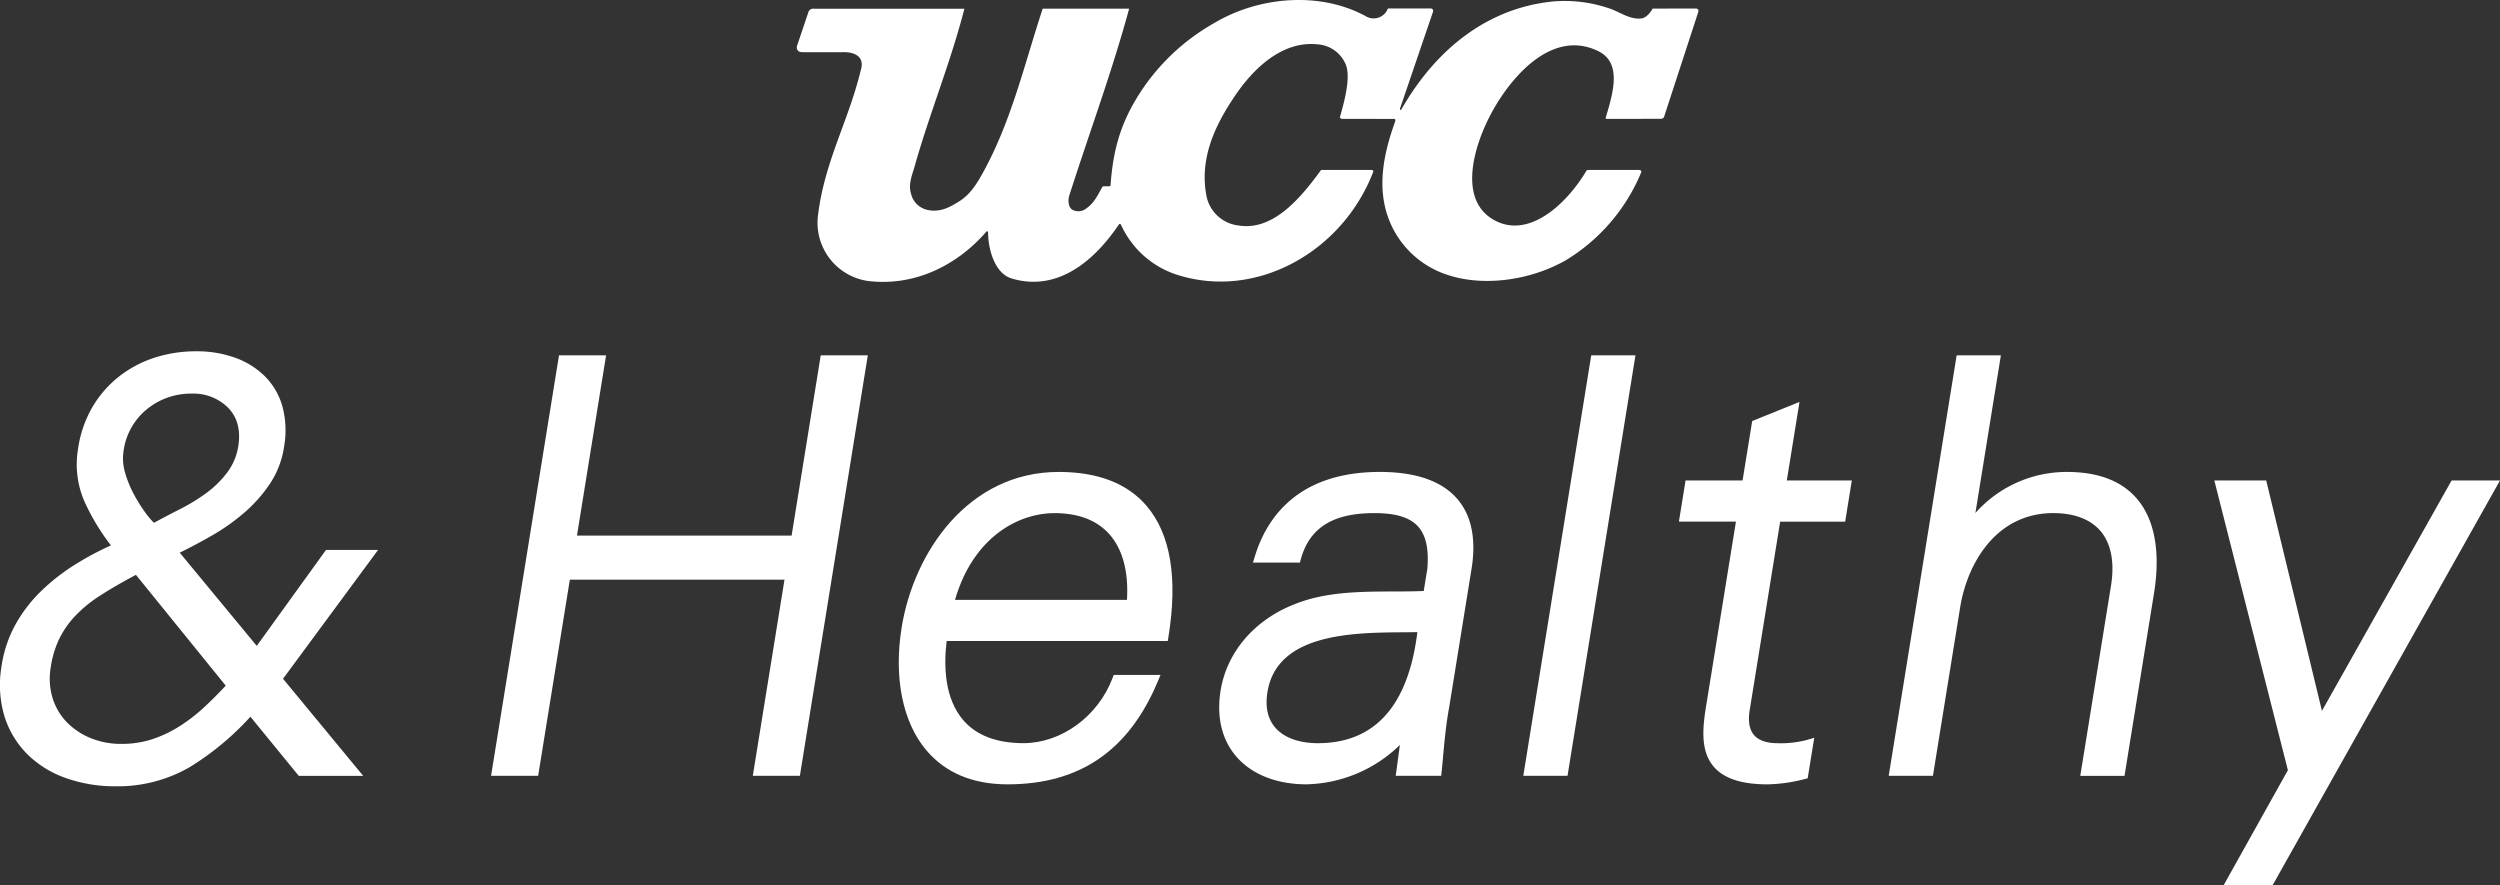 <svg xmlns="http://www.w3.org/2000/svg" width="524.112" height="185.538" viewBox="0 0 524.112 185.538">
  <rect x="0" y="0" width="524.112" height="185.538" fill="#333333" stroke="none"/>
  <g id="グループ_305" data-name="グループ 305" transform="translate(-3237.944 -255)">
    <g id="グループ_302" data-name="グループ 302">
      <path id="パス_280" data-name="パス 280" d="M3403.9,367.292h-45l6.106-37.792h-9.871l-14.242,88.148h9.871l6.646-41.129h45l-6.646,41.129h9.869l14.242-88.148h-9.869Z" fill="#fff"/>
      <path id="パス_281" data-name="パス 281" d="M3459.9,353.939c-19.006,0-30.391,16.89-32.925,32.582-1.7,10.521.2,19.928,5.206,25.811,4.013,4.713,9.731,7.1,16.994,7.1,15.087,0,25.379-7.032,31.464-21.5l.6-1.439h-9.807l-.254.669c-3.049,8.029-10.729,13.637-18.678,13.637-5.6,0-9.831-1.612-12.588-4.79-3.954-4.559-4.143-11.388-3.509-16.622h46.358l.141-.871c1.989-12.316.451-21.551-4.571-27.449C3474.3,356.339,3468.1,353.939,3459.9,353.939Zm14.311,26.823h-36.058c3.891-13.4,13.546-18.193,20.807-18.193,4.985,0,8.835,1.446,11.443,4.3C3473.265,370,3474.575,374.791,3474.207,380.762Z" fill="#fff"/>
      <path id="パス_282" data-name="パス 282" d="M3527.23,353.939c-17.166,0-23.723,9.6-26.2,17.661l-.412,1.341h9.84l.212-.757c1.835-6.56,6.723-9.615,15.384-9.615,4.507,0,7.415.883,9.15,2.778,1.685,1.841,2.329,4.763,1.967,8.933l-.748,4.617c-2.039.087-4.135.1-6.337.1-7.008.027-14.255.055-20.73,2.668-8.413,3.275-14.213,10.037-15.515,18.088-.888,5.491.228,10.255,3.226,13.776,3.24,3.806,8.488,5.9,14.777,5.9a28.95,28.95,0,0,0,19.579-8.253l-.87,6.465h9.534l.095-.932c.1-.985.2-2.012.292-3.07.293-3.207.624-6.841,1.278-10.342l4.581-28.355c1.166-6.513.239-11.629-2.754-15.2C3540.354,355.891,3534.854,353.939,3527.23,353.939Zm-13.013,56.867c-3.958,0-7.137-1.174-8.951-3.3-1.566-1.839-2.107-4.333-1.609-7.415,1.994-12.343,17.934-12.459,28.481-12.536,1.031-.008,2.023-.015,2.949-.033C3533.18,402.973,3526.162,410.806,3514.217,410.806Z" fill="#fff"/>
      <path id="パス_283" data-name="パス 283" d="M3557.295,417.647h9.272l14.242-88.148h-9.272Z" fill="#fff"/>
      <path id="パス_284" data-name="パス 284" d="M3615.2,339.259l-9.92,4.006-2.014,12.462h-11.955l-1.392,8.63h11.954s-5.966,36.912-6.034,37.315c-.811,4.868-1.731,10.386,1.34,14.011,2.138,2.525,5.854,3.752,11.358,3.752a33.431,33.431,0,0,0,7.718-1.1l.66-.167,1.375-8.5-1.583.47a21.458,21.458,0,0,1-6.034.673c-2.378,0-4.074-.59-5.043-1.752-.994-1.192-1.27-3.039-.817-5.511l6.333-39.186h13.629l1.392-8.63h-13.628Z" fill="#fff"/>
      <path id="パス_285" data-name="パス 285" d="M3671.261,353.939a25.6,25.6,0,0,0-19.182,8.605l5.338-33.045h-9.272L3633.9,417.647h9.273l5.708-35.325c1.471-9.112,7.468-19.753,19.524-19.753,4.383,0,7.8,1.3,9.894,3.752,2.233,2.623,3,6.6,2.2,11.5l-6.435,39.829h9.274l6.189-38.3c.964-5.973,1.129-14.25-3.566-19.763C3682.782,355.836,3677.833,353.939,3671.261,353.939Z" fill="#fff"/>
      <path id="パス_286" data-name="パス 286" d="M3751.908,355.727l-27.18,48.3-11.686-48.3h-10.876l15.424,60.738-13.445,24.073h10.264l47.647-84.81Z" fill="#fff"/>
      <path id="パス_287" data-name="パス 287" d="M3306.293,370.284l-14.521,20.122-16.148-19.541c2.2-1.077,4.473-2.287,6.761-3.6a42.959,42.959,0,0,0,6.9-4.9,29.957,29.957,0,0,0,5.384-6.159,19.034,19.034,0,0,0,2.86-7.763,19.276,19.276,0,0,0-.456-8.507,14.562,14.562,0,0,0-3.738-6.19,17.117,17.117,0,0,0-6.241-3.8,23.706,23.706,0,0,0-7.976-1.3,28.34,28.34,0,0,0-8.826,1.356,24.135,24.135,0,0,0-7.5,4.018,22.941,22.941,0,0,0-5.577,6.5,24.317,24.317,0,0,0-2.936,8.775,19.415,19.415,0,0,0,1.551,11.232,46.882,46.882,0,0,0,5.368,8.814,62.6,62.6,0,0,0-7.565,4.052,42.634,42.634,0,0,0-7.122,5.581,30.136,30.136,0,0,0-5.394,7.081,25.664,25.664,0,0,0-2.871,8.767,22.863,22.863,0,0,0,.707,10.578,19.482,19.482,0,0,0,4.887,7.883,21.8,21.8,0,0,0,8.09,4.893,30.685,30.685,0,0,0,10.168,1.664,30.127,30.127,0,0,0,15.6-4.005,58.369,58.369,0,0,0,12.742-10.58l10.138,12.4h13.508l-16.807-20.356,19.926-27.007Zm-42.471-20.509a13.593,13.593,0,0,1,4.88-8.954,14.543,14.543,0,0,1,9.386-3.3,10.281,10.281,0,0,1,7.683,2.965c1.9,1.955,2.631,4.59,2.162,7.833h0a12.317,12.317,0,0,1-2.277,5.632,20.9,20.9,0,0,1-4.441,4.4,39.454,39.454,0,0,1-5.6,3.422c-1.918.968-3.73,1.92-5.393,2.834a16.983,16.983,0,0,1-1.948-2.335,32.681,32.681,0,0,1-2.331-3.776,22.71,22.71,0,0,1-1.758-4.349A10.316,10.316,0,0,1,3263.822,349.775Zm16.755,53.646a35.474,35.474,0,0,1-5.189,3.957,25.691,25.691,0,0,1-5.634,2.627,20.618,20.618,0,0,1-6.382.949,16.719,16.719,0,0,1-6.342-1.181,14.811,14.811,0,0,1-4.962-3.245,12.663,12.663,0,0,1-3.038-4.991,13.948,13.948,0,0,1-.477-6.478,21.048,21.048,0,0,1,1.672-5.829,19.415,19.415,0,0,1,3.324-4.928,27.366,27.366,0,0,1,5.362-4.421c2.1-1.359,4.632-2.828,7.533-4.368l18.821,23.23C3283.719,400.411,3282.143,401.984,3280.577,403.421Z" fill="#fff"/>
    </g>
    <g id="グループ_304" data-name="グループ 304">
      <g id="グループ_303" data-name="グループ 303">
        <path id="パス_288" data-name="パス 288" d="M3470.6,294.047l.164-.149c.564-8.194,2.446-13.872,6.661-20.169a44.754,44.754,0,0,1,15.1-13.91c9.413-5.6,22.151-6.626,31.7-1.448a3.186,3.186,0,0,0,4.685-1.6h9.064s.644.1.341.854l-6.822,20s-.229.815.3.216c7.359-12.824,18.278-21.209,31.79-22.54a28.857,28.857,0,0,1,11.588,1.411c2.335.727,4.367,2.433,6.857,2.158,1.084-.121,1.963-1.313,2.393-2.072l9.165-.007s.621.064.362.813l-7.095,21.755s0,.6-.982.554H3574.71l-.17-.106c1.367-4.744,3.7-11.521-1.505-14.075-9.195-4.514-17.413,4.361-21.739,11.752-4.24,7.244-8.259,19.829.468,23.949,7.022,3.317,14.631-3.693,18.757-10.618-.088,0,.176-.192.43-.192h10.455c.419,0,.757.134.587.56a38.958,38.958,0,0,1-15.736,18.35c-7.662,4.381-17.516,5.563-24.88,3.083a19.619,19.619,0,0,1-12.247-11.58c-2.613-6.736-1.09-13.932,1.274-20.48.3-.814-.473-.623-.473-.623l-10.772-.018-.32-.279c.857-3.122,2.33-8.185,1.27-11.037a6.923,6.923,0,0,0-6.134-4.317c-7.379-.691-13.326,5.245-16.98,10.594-4.455,6.524-7.662,13.482-6.089,21.376a7.757,7.757,0,0,0,6.7,6.022c7.324,1.194,13.131-5.926,17.306-11.651h10.558s.385,0,.385.34c-6.392,16.781-24.5,27.016-41.234,21.613A19.391,19.391,0,0,1,3472.95,302.1c-.256-.313-.388-.114-.52.08-5.252,7.743-12.972,14.045-22.422,11.193-3.22-.971-4.844-5.373-4.922-9.65-.008-.255-.156-.277-.308-.212-6.165,7.14-15.106,11.57-24.827,10.4a12.338,12.338,0,0,1-10.509-13.84c1.4-11.337,6.329-19.487,8.964-30.372,1.238-4.1-3.807-3.762-3.807-3.762h-8.421c-1.494,0-1.153-1.282-1.153-1.282l2.435-7.224a1.1,1.1,0,0,1,1.2-.6l31.463,0c-2.852,11.168-7.237,21.736-10.423,33.014-.525,1.855-1.385,3.789-.769,5.734a4.5,4.5,0,0,0,3.337,3.4c2.606.62,4.613-.409,6.766-1.764,2.376-1.494,3.759-3.785,5.047-6.136,5.961-10.866,8.62-22.637,12.458-34.257h18.124c-3.621,13.317-8.333,25.972-12.545,39.158-.32,1-.215,2.457.62,2.974a2.643,2.643,0,0,0,3.011-.309c1.638-1.1,2.473-3.05,3.308-4.464a.312.312,0,0,1,.269-.126Z" fill="#fff"/>
      </g>
    </g>
  </g>
</svg>
